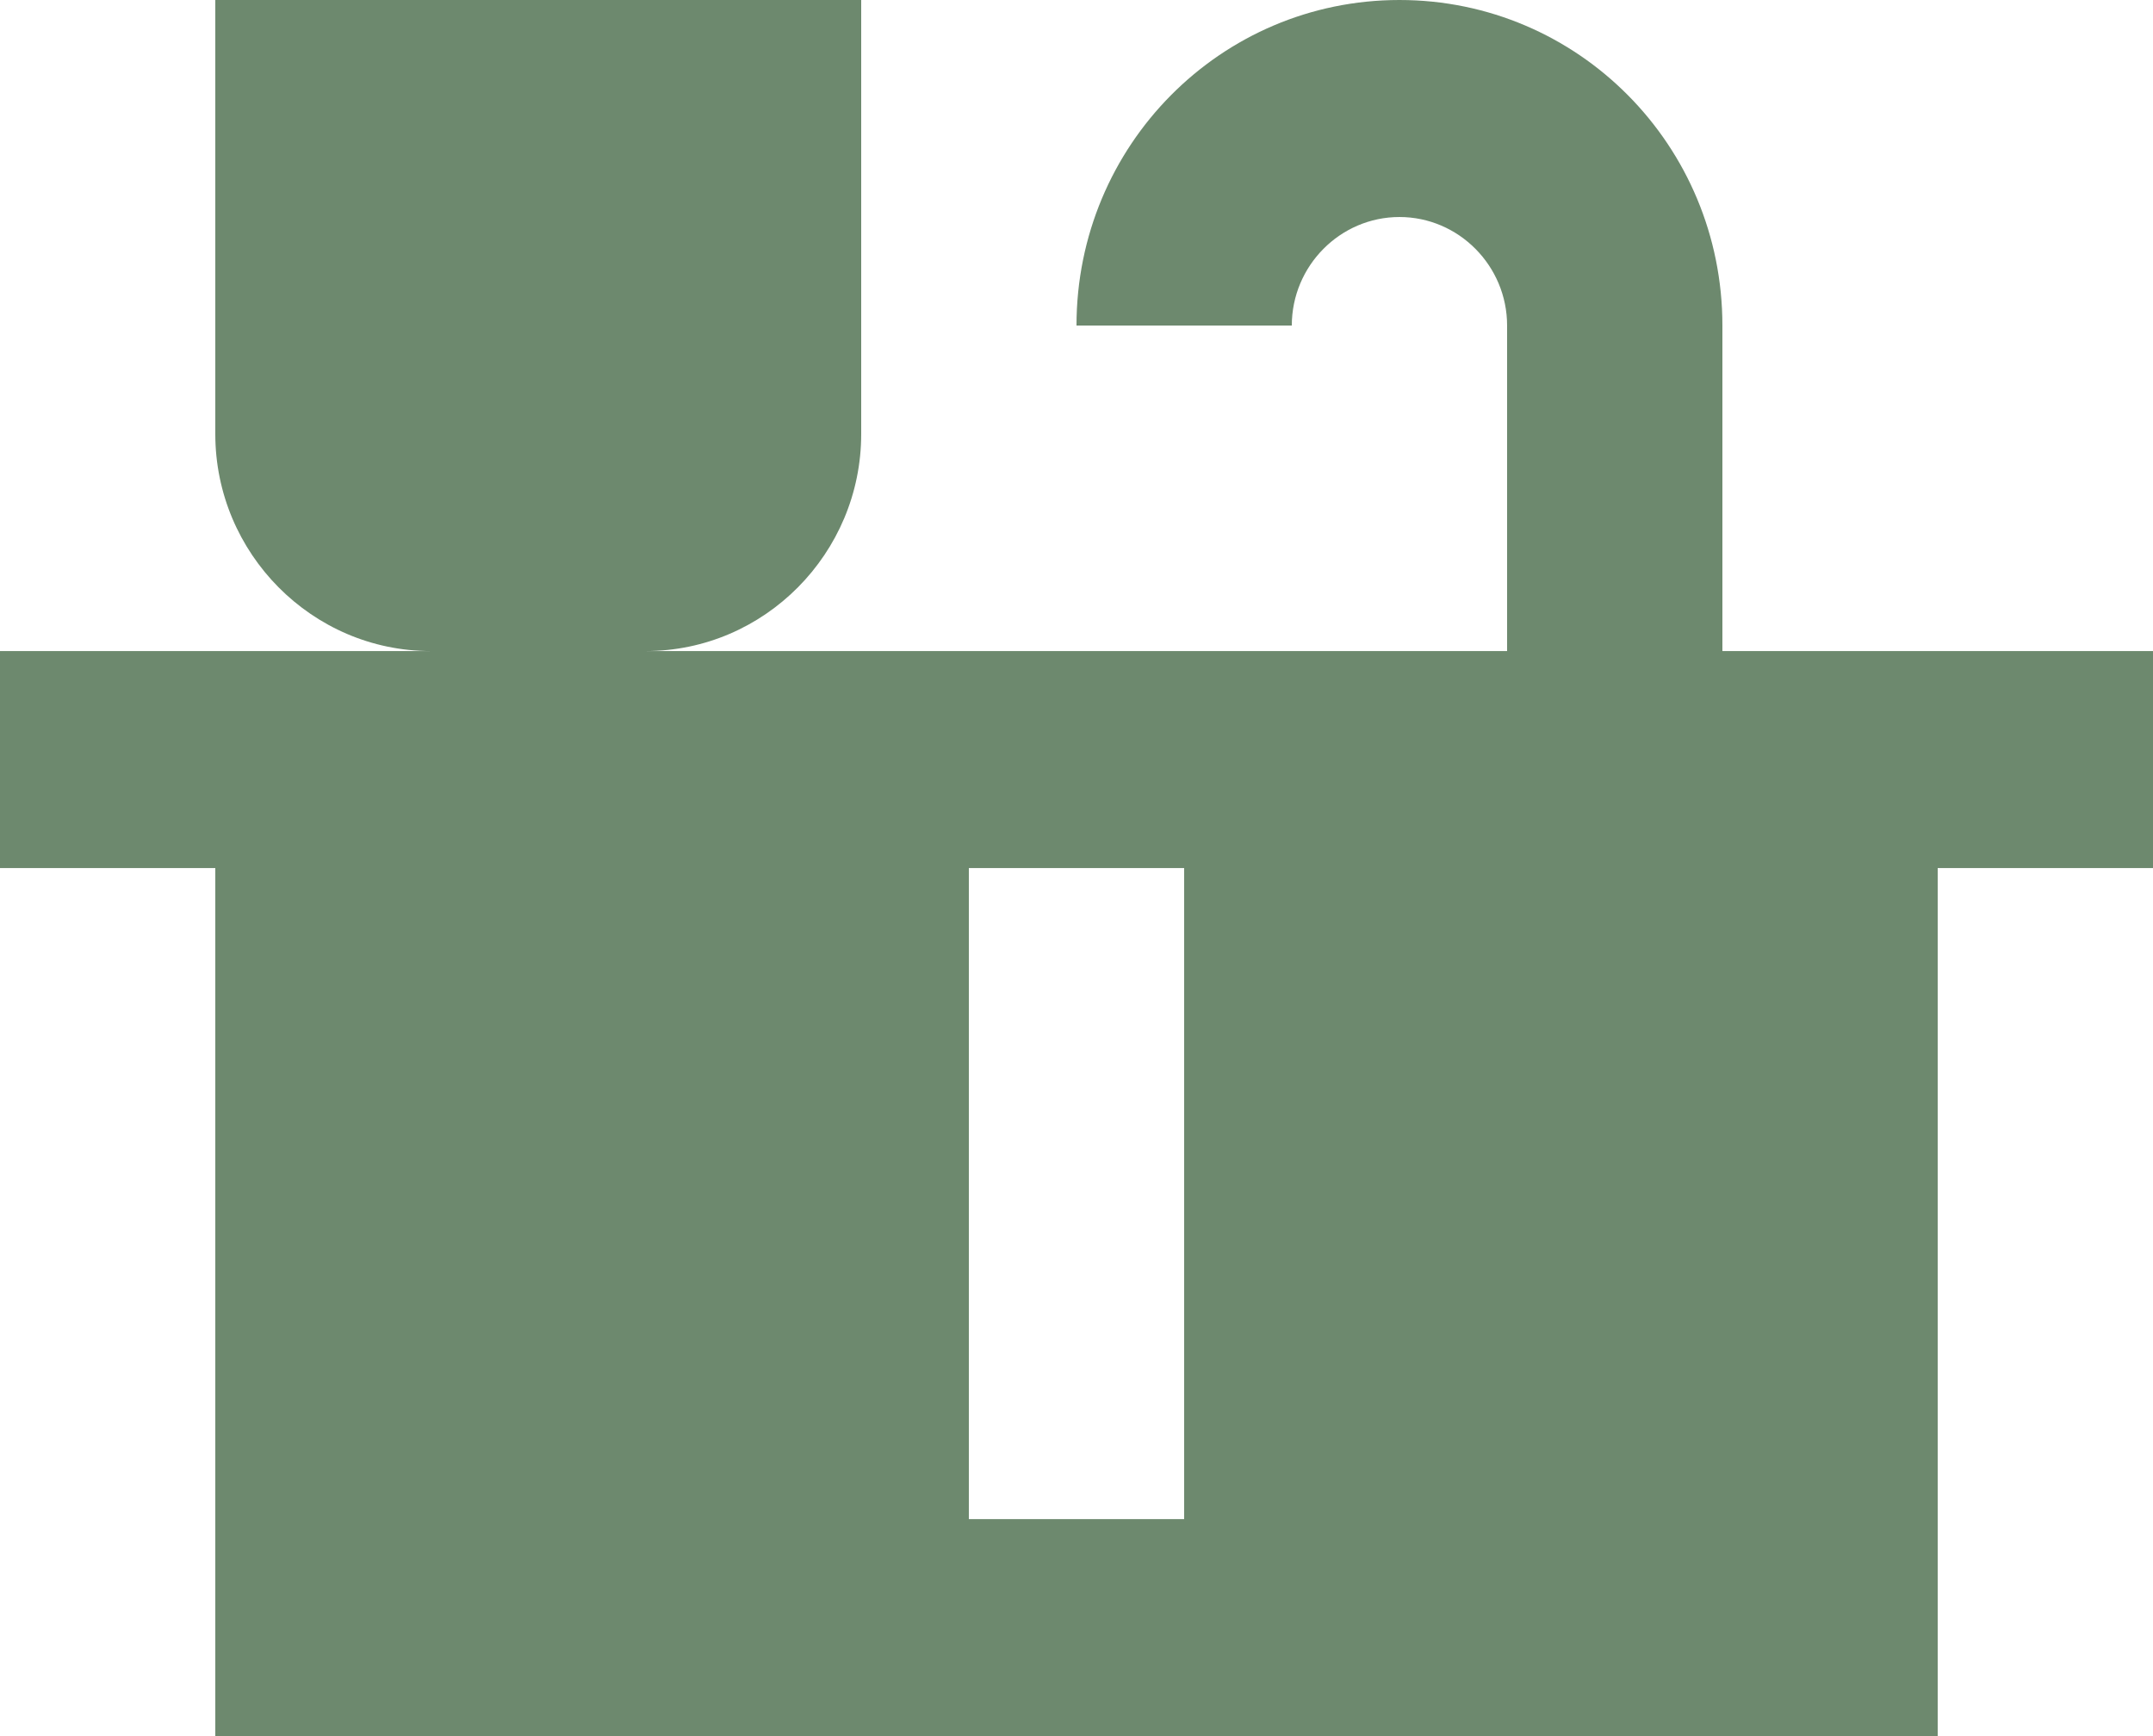 <svg width="31" height="25" viewBox="0 0 31 25" fill="none" xmlns="http://www.w3.org/2000/svg">
<path d="M24.8 9.375V4.688C24.8 2.094 22.723 0 20.15 0C17.577 0 15.5 2.094 15.5 4.688H18.6C18.6 3.828 19.297 3.125 20.15 3.125C21.003 3.125 21.7 3.828 21.7 4.688V9.375H9.3C11.005 9.375 12.4 7.969 12.4 6.25V0H3.1V6.25C3.1 7.969 4.495 9.375 6.2 9.375H0V12.5H3.1V25H27.9V12.5H31V9.375H24.8ZM17.05 21.875H13.95V12.5H17.05V21.875Z" fill="#6D896E"/>
</svg>
